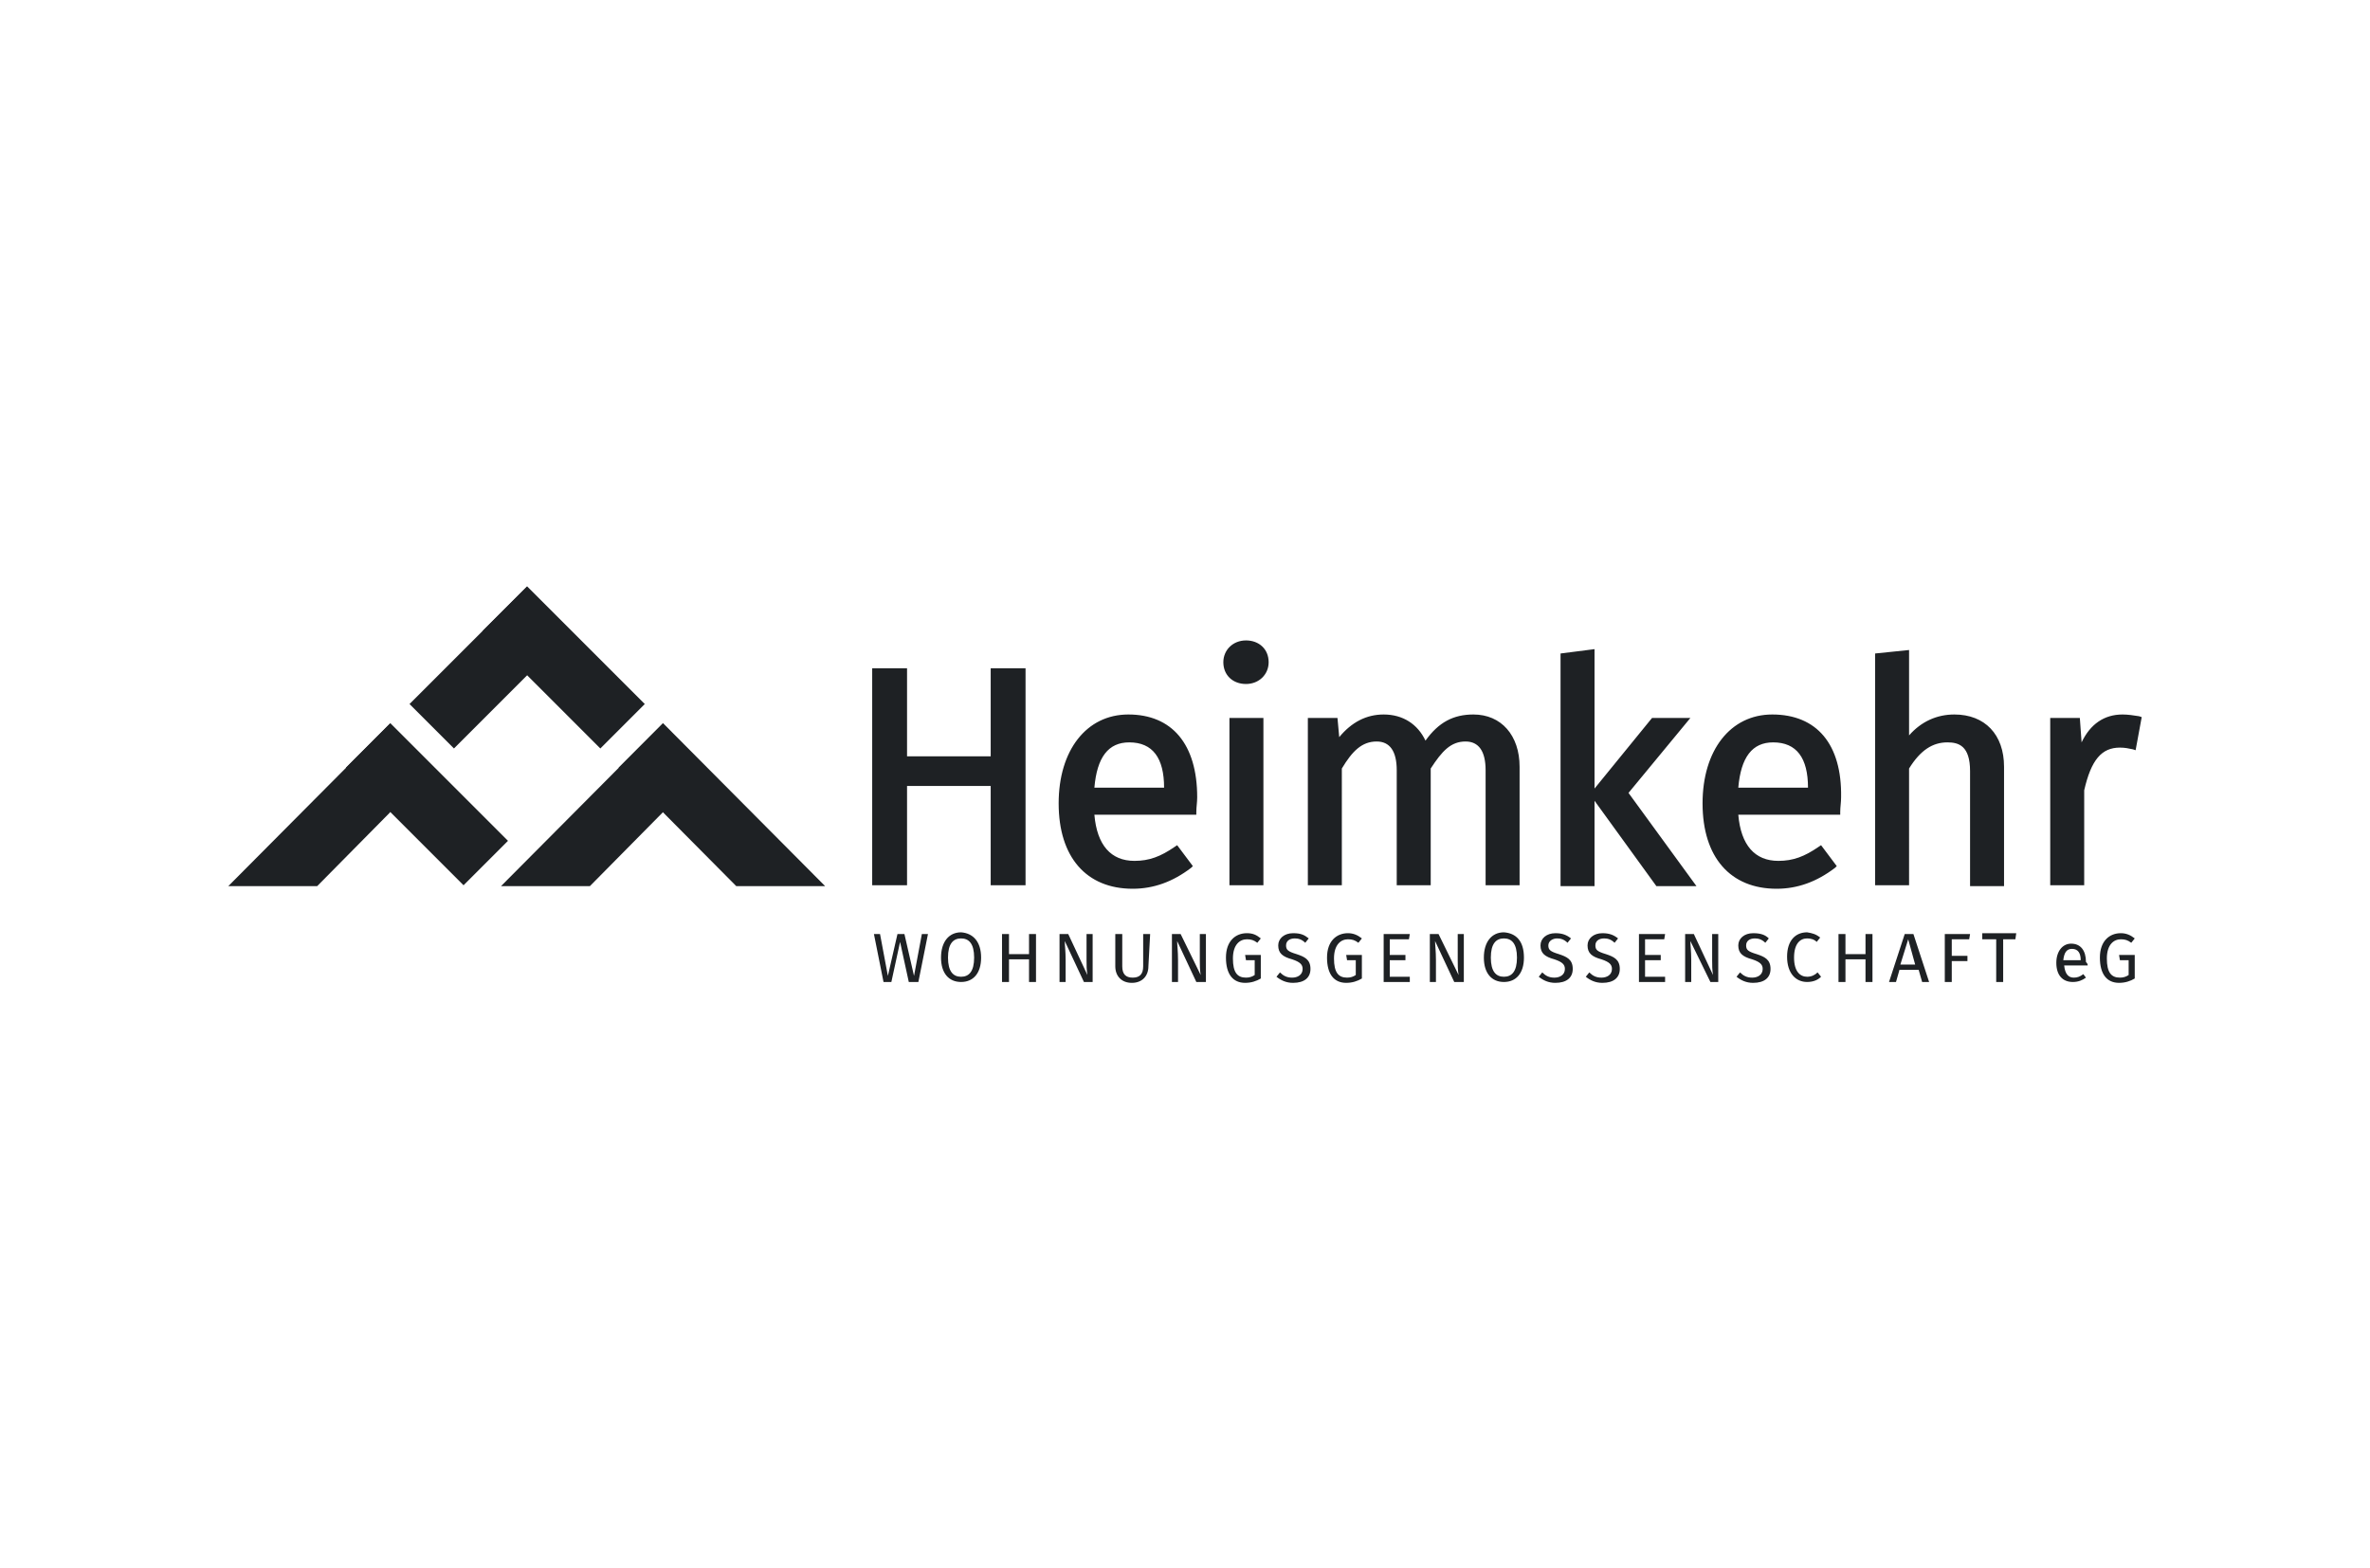 <?xml version="1.0" encoding="UTF-8"?> <!-- Generator: Adobe Illustrator 26.0.3, SVG Export Plug-In . SVG Version: 6.00 Build 0) --> <svg xmlns="http://www.w3.org/2000/svg" xmlns:xlink="http://www.w3.org/1999/xlink" version="1.1" id="Ebene_1" x="0px" y="0px" viewBox="0 0 272 180" style="enable-background:new 0 0 272 180;" xml:space="preserve"> <style type="text/css"> .st0{fill:none;} .st1{fill:#1E2124;} .st2{fill-rule:evenodd;clip-rule:evenodd;fill:#1E2124;} </style> <desc>Created with Sketch.</desc> <g> <rect id="Rectangle-Copy-3" y="0" class="st0" width="272" height="180"></rect> <g> <path class="st1" d="M113.7,86.8h-9.6V76.7h-4v24.9h4V90.2h9.6v11.4h4V76.7h-4V86.8 M125.6,90.4c0.3-3.5,1.6-5.2,4-5.2 c2.7,0,4,1.8,4,5.2L125.6,90.4L125.6,90.4z M129.5,82c-4.8,0-8,4.1-8,10.2c0,6.2,3.2,9.8,8.5,9.8c2.4,0,4.6-0.8,6.7-2.4l0.2-0.2 l-1.8-2.4l-0.3,0.2c-1.6,1.1-2.9,1.6-4.6,1.6c-2.7,0-4.3-1.8-4.6-5.3h11.7l0-0.3c0-0.6,0.1-1.1,0.1-1.7 C137.4,85.4,134.5,82,129.5,82L129.5,82z M143,73.5c-1.5,0-2.6,1.1-2.6,2.5c0,1.5,1.1,2.5,2.6,2.5c1.5,0,2.6-1.1,2.6-2.5 C145.6,74.5,144.5,73.5,143,73.5 M141.1,101.6h3.9V82.4h-3.9V101.6z M163.6,85c-0.9-1.9-2.6-3-4.8-3c-2,0-3.7,0.9-5.1,2.6 l-0.2-2.2h-3.4v19.2h3.9V88.2c1.2-2,2.3-3.1,4-3.1c1.5,0,2.3,1.1,2.3,3.3v13.2h3.9V88.2c1.3-2,2.3-3.1,4-3.1 c1.5,0,2.3,1.1,2.3,3.3v13.2h3.9V88c0-3.6-2.1-6-5.3-6C166.8,82,165.1,82.9,163.6,85L163.6,85z M194,82.4h-4.4l-6.6,8.1v-16 l-3.9,0.5v26.7h3.9v-9.8l7.1,9.8h4.6l-7.8-10.7L194,82.4 M199.5,90.4c0.3-3.5,1.6-5.2,4-5.2c2.7,0,4,1.8,4,5.2L199.5,90.4 L199.5,90.4z M203.4,82c-4.8,0-8,4.1-8,10.2c0,6.2,3.2,9.8,8.5,9.8c2.4,0,4.6-0.8,6.7-2.4l0.2-0.2l-1.8-2.4l-0.3,0.2 c-1.6,1.1-2.9,1.6-4.6,1.6c-2.7,0-4.3-1.8-4.6-5.3h11.7l0-0.3c0-0.6,0.1-1.1,0.1-1.7C211.4,85.4,208.5,82,203.4,82L203.4,82z M224.3,82c-2,0-3.8,0.8-5.2,2.4v-9.8l-3.9,0.4v26.6h3.9V88.2c1.3-2.1,2.7-3,4.4-3c1.3,0,2.6,0.4,2.6,3.3v13.2h3.9V88 C230,84.3,227.8,82,224.3,82 M245.5,82.2c-0.6-0.1-1.3-0.2-1.9-0.2c-2.1,0-3.7,1.1-4.7,3.2l-0.2-2.8h-3.4v19.2h3.9V90.7 c0.8-3.5,2-4.9,4.1-4.9c0.6,0,1,0.1,1.5,0.2l0.3,0.1l0.7-3.8L245.5,82.2 M68.9,85.9L55.4,72.4l5.1-5.1L74,80.8L68.9,85.9"></path> <path class="st2" d="M47,80.8l13.5-13.5v10.2l-8.4,8.4L47,80.8"></path> <path class="st2" d="M53.2,101.6L39.7,88.1l5.1-5.1l13.5,13.5L53.2,101.6"></path> <path class="st2" d="M44.8,93.2V83l-18.6,18.7h10.2L44.8,93.2"></path> <path class="st2" d="M76.1,83L71,88.1l13.5,13.6h10.2L76.1,83"></path> <path class="st2" d="M76.1,93.2V83l-18.6,18.7h10.2L76.1,93.2"></path> <path class="st1" d="M104.3,112.7l-1-4.6l-1,4.6h-0.9l-1.1-5.5h0.7l0.9,4.8l1.1-4.8h0.8l1.1,4.8l0.9-4.8h0.7l-1.1,5.5H104.3 M108.8,109.9c0,1.6,0.6,2.2,1.5,2.2c0.9,0,1.5-0.6,1.5-2.2c0-1.6-0.6-2.2-1.5-2.2C109.4,107.7,108.8,108.3,108.8,109.9z M112.6,109.9c0,1.8-0.9,2.8-2.3,2.8c-1.4,0-2.3-1-2.3-2.8c0-1.8,0.9-2.9,2.3-2.9C111.7,107.1,112.6,108.1,112.6,109.9z M115.8,110.1v2.6H115v-5.5h0.8v2.3h2.3v-2.3h0.8v5.5h-0.8v-2.6L115.8,110.1 M124.4,112.7l-2.2-4.7c0,0.5,0.1,1.1,0.1,2.2v2.5 h-0.7v-5.5h1l2.2,4.7c-0.1-0.6-0.1-1.1-0.1-1.7v-3h0.7v5.5H124.4 M131.8,110.9c0,1.1-0.7,1.9-1.9,1.9c-1.2,0-1.9-0.8-1.9-1.9v-3.7 h0.8v3.7c0,0.9,0.4,1.3,1.2,1.3c0.8,0,1.2-0.4,1.2-1.3v-3.7h0.8L131.8,110.9 M137.3,112.7l-2.2-4.7c0,0.5,0.1,1.1,0.1,2.2v2.5 h-0.7v-5.5h1l2.3,4.7c-0.1-0.6-0.1-1.1-0.1-1.7v-3h0.7v5.5H137.3 M144.7,107.7l-0.4,0.5c-0.4-0.3-0.7-0.4-1.2-0.4 c-0.8,0-1.6,0.6-1.6,2.2c0,1.6,0.5,2.2,1.5,2.2c0.4,0,0.7-0.1,1-0.3v-1.7h-1l-0.1-0.6h1.8v2.7c-0.5,0.3-1.1,0.5-1.8,0.5 c-1.4,0-2.2-1-2.2-2.9c0-1.9,1.1-2.8,2.4-2.8C143.8,107.1,144.2,107.3,144.7,107.7 M150.2,107.7l-0.4,0.5 c-0.4-0.4-0.8-0.5-1.2-0.5c-0.6,0-1,0.3-1,0.8c0,0.5,0.2,0.7,1.2,1c0.9,0.3,1.6,0.6,1.6,1.7c0,1-0.7,1.6-2,1.6 c-0.8,0-1.4-0.3-1.9-0.7l0.4-0.5c0.4,0.4,0.8,0.6,1.4,0.6c0.6,0,1.2-0.3,1.2-1c0-0.5-0.3-0.8-1.2-1.1c-1.1-0.3-1.6-0.7-1.6-1.6 c0-0.8,0.7-1.4,1.7-1.4C149.3,107.1,149.7,107.3,150.2,107.7 M156.3,107.7l-0.4,0.5c-0.4-0.3-0.7-0.4-1.2-0.4 c-0.8,0-1.6,0.6-1.6,2.2c0,1.6,0.5,2.2,1.5,2.2c0.4,0,0.7-0.1,1-0.3v-1.7h-1l-0.1-0.6h1.8v2.7c-0.5,0.3-1.1,0.5-1.8,0.5 c-1.4,0-2.2-1-2.2-2.9c0-1.9,1.1-2.8,2.4-2.8C155.3,107.1,155.8,107.3,156.3,107.7 M159.5,107.8v1.8h1.8v0.6h-1.8v1.9h2.3v0.6h-3 v-5.5h3l-0.1,0.6H159.5 M166.9,112.7l-2.2-4.7c0,0.5,0.1,1.1,0.1,2.2v2.5h-0.7v-5.5h1l2.3,4.7c-0.1-0.6-0.1-1.1-0.1-1.7v-3h0.7 v5.5L166.9,112.7 M171.1,109.9c0,1.6,0.6,2.2,1.5,2.2c0.9,0,1.5-0.6,1.5-2.2c0-1.6-0.6-2.2-1.5-2.2 C171.7,107.7,171.1,108.3,171.1,109.9L171.1,109.9z M174.9,109.9c0,1.8-0.9,2.8-2.3,2.8c-1.4,0-2.3-1-2.3-2.8 c0-1.8,0.9-2.9,2.3-2.9C174,107.1,174.9,108,174.9,109.9z M180.3,107.7l-0.4,0.5c-0.4-0.4-0.8-0.5-1.2-0.5c-0.5,0-1,0.3-1,0.8 c0,0.5,0.2,0.7,1.2,1c0.9,0.3,1.6,0.6,1.6,1.7c0,1-0.7,1.6-2,1.6c-0.8,0-1.4-0.3-1.9-0.7l0.4-0.5c0.4,0.4,0.8,0.6,1.4,0.6 c0.6,0,1.2-0.3,1.2-1c0-0.5-0.3-0.8-1.2-1.1c-1.1-0.3-1.6-0.7-1.6-1.6c0-0.8,0.7-1.4,1.7-1.4C179.3,107.1,179.8,107.3,180.3,107.7 M185.7,107.7l-0.4,0.5c-0.4-0.4-0.8-0.5-1.2-0.5c-0.6,0-1,0.3-1,0.8c0,0.5,0.2,0.7,1.2,1c0.9,0.3,1.6,0.6,1.6,1.7 c0,1-0.7,1.6-2,1.6c-0.8,0-1.4-0.3-1.9-0.7l0.4-0.5c0.4,0.4,0.8,0.6,1.4,0.6c0.6,0,1.2-0.3,1.2-1c0-0.5-0.3-0.8-1.2-1.1 c-1.1-0.3-1.6-0.7-1.6-1.6c0-0.8,0.7-1.4,1.7-1.4C184.7,107.1,185.2,107.3,185.7,107.7 M188.8,107.8v1.8h1.8v0.6h-1.8v1.9h2.3v0.6 h-3v-5.5h3l-0.1,0.6H188.8 M196.3,112.7L194,108c0,0.5,0.1,1.1,0.1,2.2v2.5h-0.7v-5.5h1l2.2,4.7c-0.1-0.6-0.1-1.1-0.1-1.7v-3h0.7 v5.5L196.3,112.7 M203,107.7l-0.4,0.5c-0.4-0.4-0.8-0.5-1.2-0.5c-0.6,0-1,0.3-1,0.8c0,0.5,0.2,0.7,1.2,1c0.9,0.3,1.6,0.6,1.6,1.7 c0,1-0.7,1.6-2,1.6c-0.8,0-1.4-0.3-1.9-0.7l0.4-0.5c0.4,0.4,0.8,0.6,1.4,0.6c0.6,0,1.2-0.3,1.2-1c0-0.5-0.3-0.8-1.2-1.1 c-1.1-0.3-1.6-0.7-1.6-1.6c0-0.8,0.7-1.4,1.7-1.4C202.1,107.1,202.6,107.3,203,107.7 M208.9,107.6l-0.4,0.5 c-0.3-0.3-0.7-0.4-1.1-0.4c-0.8,0-1.5,0.6-1.5,2.2c0,1.6,0.7,2.2,1.5,2.2c0.5,0,0.9-0.2,1.2-0.5l0.4,0.5c-0.3,0.3-0.8,0.6-1.6,0.6 c-1.3,0-2.3-1-2.3-2.9c0-1.9,1-2.8,2.3-2.8C208,107.1,208.4,107.2,208.9,107.6 M211.8,110.1v2.6H211v-5.5h0.8v2.3h2.3v-2.3h0.8 v5.5h-0.8v-2.6H211.8 M219,107.8l-0.9,2.9h1.7L219,107.8z M218,111.3l-0.4,1.4h-0.8l1.8-5.5h1l1.8,5.5h-0.8l-0.4-1.4H218 L218,111.3z M224,107.8v1.9h1.8v0.6H224v2.4h-0.8v-5.5h2.9l-0.1,0.6H224 M229.9,107.8v4.9h-0.8v-4.9h-1.6v-0.7h3.9l-0.1,0.7H229.9 M238.8,110.2c0-0.8-0.3-1.3-1-1.3c-0.6,0-0.9,0.4-1,1.3L238.8,110.2L238.8,110.2z M239.6,110.8h-2.7c0.1,1,0.5,1.4,1.1,1.4 c0.4,0,0.7-0.1,1.1-0.4l0.3,0.4c-0.4,0.3-0.9,0.5-1.5,0.5c-1.2,0-1.9-0.8-1.9-2.2c0-1.3,0.7-2.2,1.7-2.2c1.1,0,1.7,0.8,1.7,2.1 C239.6,110.6,239.6,110.7,239.6,110.8L239.6,110.8z M245,107.7l-0.4,0.5c-0.4-0.3-0.7-0.4-1.2-0.4c-0.8,0-1.6,0.6-1.6,2.2 c0,1.6,0.5,2.2,1.5,2.2c0.4,0,0.7-0.1,1-0.3v-1.7h-1l-0.1-0.6h1.8v2.7c-0.5,0.3-1.1,0.5-1.8,0.5c-1.4,0-2.2-1-2.2-2.9 c0-1.9,1.1-2.8,2.4-2.8C244,107.1,244.5,107.3,245,107.7"></path> </g> </g> </svg> 